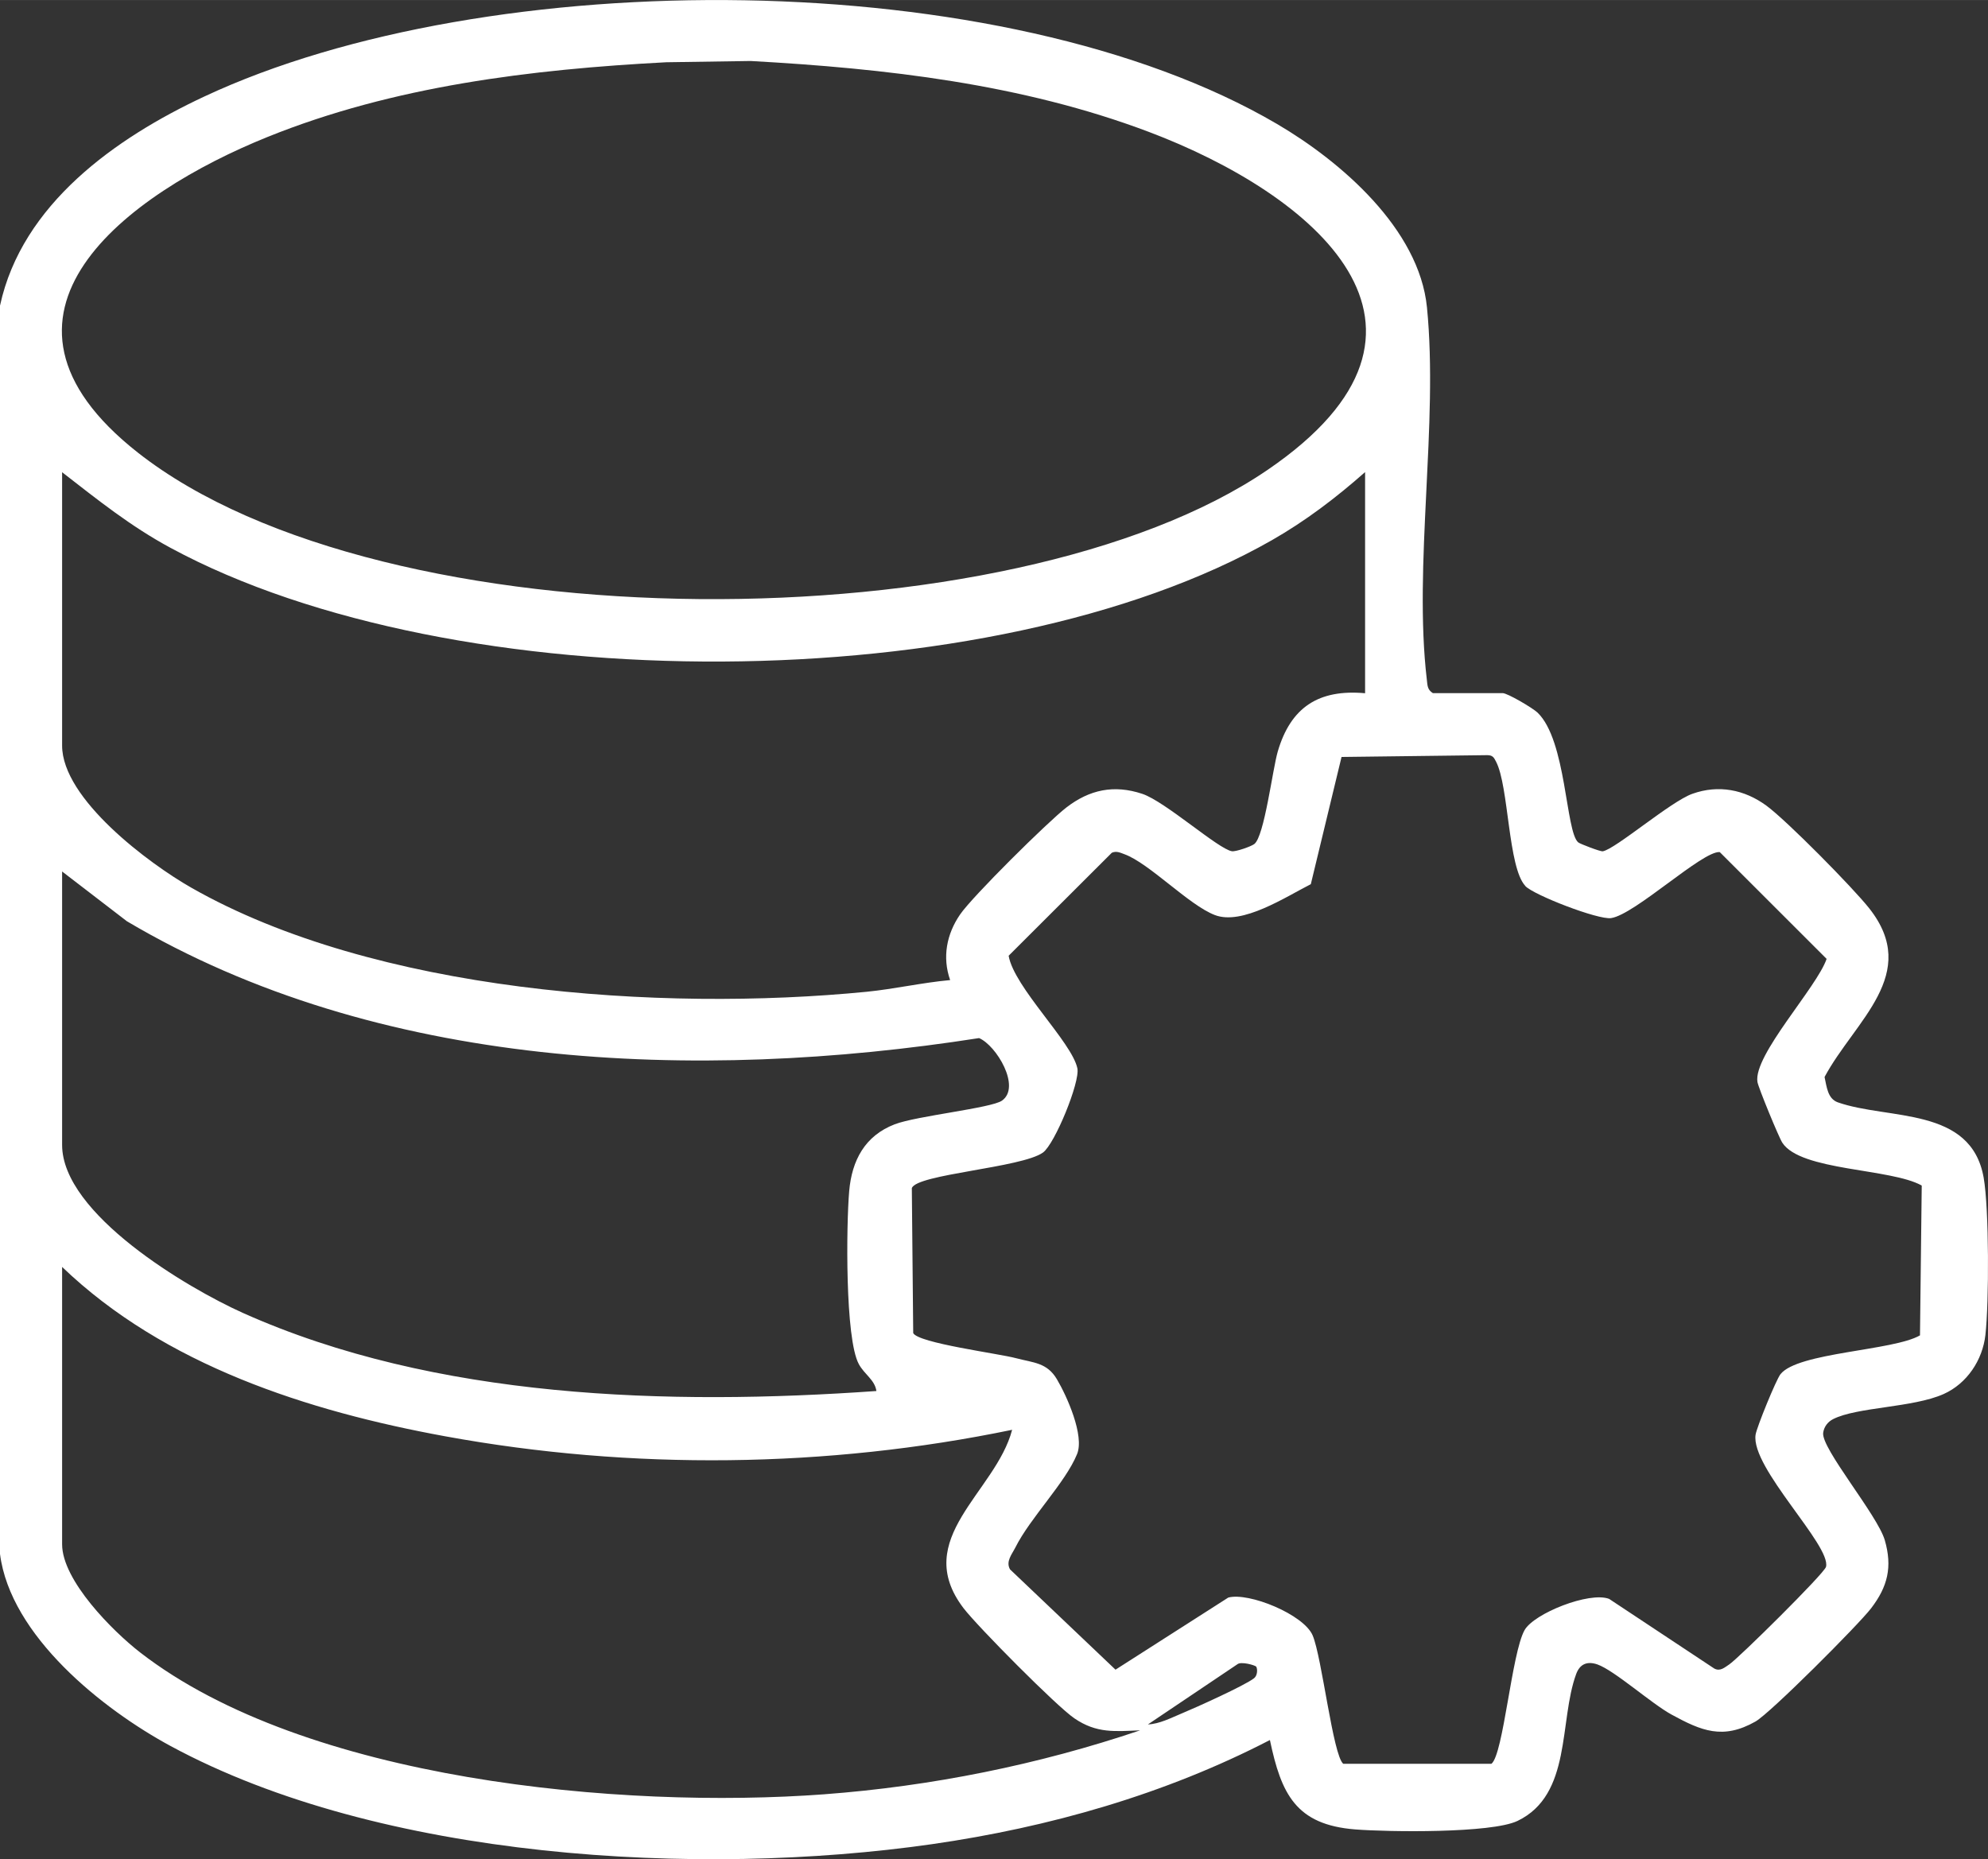 <svg viewBox="0 0 33 30.864" xmlns="http://www.w3.org/2000/svg" xmlns:xlink="http://www.w3.org/1999/xlink" width="33" height="30.865" fill="none" customFrame="#000000">
	<rect x="0" y="0" width="33" height="30.864" fill="#333333" stroke="none"/>
	<path id="Vector" d="M0.001 5.07C0.365 3.389 1.918 2.291 3.389 1.603C8.107 -0.606 16.657 -0.603 21.197 2.057C22.255 2.677 23.558 3.799 23.687 5.102C23.879 7.038 23.461 9.381 23.685 11.284C23.696 11.378 23.693 11.45 23.785 11.506L24.943 11.506C25.024 11.506 25.442 11.753 25.522 11.829C26.004 12.29 25.987 13.807 26.198 13.984C26.23 14.01 26.567 14.139 26.605 14.132C26.815 14.097 27.735 13.303 28.094 13.177C28.528 13.023 28.955 13.107 29.32 13.373C29.659 13.621 30.755 14.733 31.028 15.078C31.892 16.171 30.786 16.947 30.287 17.879C30.323 18.045 30.339 18.24 30.508 18.3C31.351 18.595 32.719 18.365 32.928 19.55C33.019 20.068 33.018 21.622 32.957 22.161C32.91 22.578 32.652 22.968 32.264 23.142C31.754 23.37 30.826 23.356 30.428 23.559C30.338 23.605 30.278 23.687 30.264 23.785C30.227 24.042 31.166 25.151 31.287 25.569C31.415 26.012 31.336 26.339 31.059 26.7C30.853 26.97 29.385 28.441 29.14 28.579C28.599 28.885 28.243 28.734 27.748 28.464C27.412 28.281 26.8 27.731 26.516 27.631C26.345 27.572 26.224 27.626 26.164 27.79C25.875 28.575 26.097 29.793 25.19 30.229C24.755 30.437 23.043 30.413 22.495 30.37C21.509 30.292 21.268 29.78 21.08 28.886C19.336 29.789 17.416 30.335 15.47 30.615C11.602 31.17 6.317 30.872 2.831 28.985C1.703 28.375 0.173 27.157 0 25.797L0 5.07L0.001 5.07ZM11.059 1.033C8.818 1.151 6.535 1.428 4.444 2.272C2.115 3.211 -0.627 5.221 2.288 7.513C6.369 10.721 16.802 10.695 21.043 7.799C24.503 5.437 21.792 3.217 19.07 2.189C16.96 1.392 14.695 1.136 12.459 1.012L11.059 1.033ZM22.659 7.838C22.177 8.263 21.675 8.646 21.115 8.966C16.455 11.626 7.539 11.639 2.832 9.095C2.165 8.735 1.624 8.299 1.031 7.839L1.031 12.377C1.031 13.264 2.477 14.339 3.177 14.737C6.226 16.473 10.95 16.802 14.387 16.464C14.848 16.418 15.31 16.312 15.772 16.27C15.639 15.891 15.713 15.507 15.937 15.181C16.142 14.881 17.392 13.644 17.701 13.405C18.086 13.108 18.491 13.022 18.961 13.178C19.341 13.304 20.223 14.095 20.449 14.131C20.514 14.141 20.765 14.053 20.82 14.012C20.988 13.888 21.124 12.767 21.211 12.473C21.426 11.741 21.889 11.438 22.66 11.508L22.66 7.839L22.659 7.838ZM25.318 14.705C25.032 14.396 25.046 13.053 24.835 12.646C24.798 12.574 24.778 12.536 24.687 12.536L22.269 12.566L21.759 14.678C21.342 14.889 20.621 15.366 20.165 15.19C19.733 15.024 19.076 14.329 18.664 14.18C18.593 14.154 18.533 14.123 18.456 14.156L16.743 15.866C16.834 16.392 17.793 17.299 17.884 17.735C17.931 17.962 17.509 18.992 17.313 19.133C16.959 19.387 15.215 19.491 15.136 19.724L15.159 22.13C15.242 22.297 16.576 22.469 16.866 22.547C17.155 22.624 17.38 22.618 17.545 22.898C17.71 23.177 18.004 23.831 17.879 24.139C17.684 24.617 17.102 25.195 16.854 25.691C16.797 25.804 16.692 25.922 16.766 26.053L18.517 27.718L20.389 26.521C20.728 26.429 21.642 26.801 21.79 27.15C21.944 27.515 22.127 29.145 22.298 29.281L24.757 29.281C24.957 29.122 25.092 27.445 25.307 27.062C25.462 26.785 26.382 26.417 26.711 26.543L28.456 27.699C28.555 27.752 28.628 27.681 28.706 27.63C28.859 27.528 30.282 26.122 30.311 26.011C30.401 25.658 29.058 24.365 29.142 23.817C29.162 23.691 29.482 22.906 29.555 22.813C29.843 22.448 31.428 22.425 31.871 22.168L31.9 19.681C31.388 19.393 29.892 19.442 29.586 18.97C29.528 18.882 29.188 18.055 29.173 17.962C29.1 17.52 30.16 16.391 30.321 15.918L28.547 14.145C28.264 14.12 27.141 15.181 26.744 15.241C26.529 15.273 25.457 14.857 25.32 14.709L25.318 14.705ZM1.031 14.468L1.031 19.006C1.031 20.153 3.118 21.386 4.033 21.796C7.228 23.227 11.104 23.335 14.548 23.092C14.521 22.905 14.35 22.819 14.256 22.645C14.026 22.222 14.048 20.332 14.096 19.775C14.14 19.264 14.357 18.854 14.852 18.664C15.217 18.524 16.456 18.396 16.633 18.271C16.953 18.044 16.539 17.354 16.252 17.233C11.558 17.966 6.271 17.761 2.106 15.293L1.032 14.468L1.031 14.468ZM1.031 21.033L1.031 25.636C1.031 26.238 1.874 27.081 2.325 27.431C5.072 29.561 10.313 30.037 13.679 29.787C15.46 29.654 17.238 29.296 18.926 28.725C18.511 28.742 18.205 28.779 17.836 28.527C17.543 28.33 16.228 27.002 15.995 26.698C15.114 25.544 16.529 24.774 16.801 23.736C13.731 24.372 10.479 24.409 7.392 23.844C5.112 23.427 2.729 22.663 1.031 21.032L1.031 21.033ZM20.852 27.668C20.838 27.645 20.599 27.576 20.539 27.629L19.055 28.627C19.247 28.619 19.437 28.519 19.613 28.446C19.843 28.351 20.662 27.982 20.817 27.86C20.875 27.815 20.877 27.706 20.852 27.667L20.852 27.668Z" fill="rgb(255,255,255)" fill-rule="nonzero" />
</svg>
